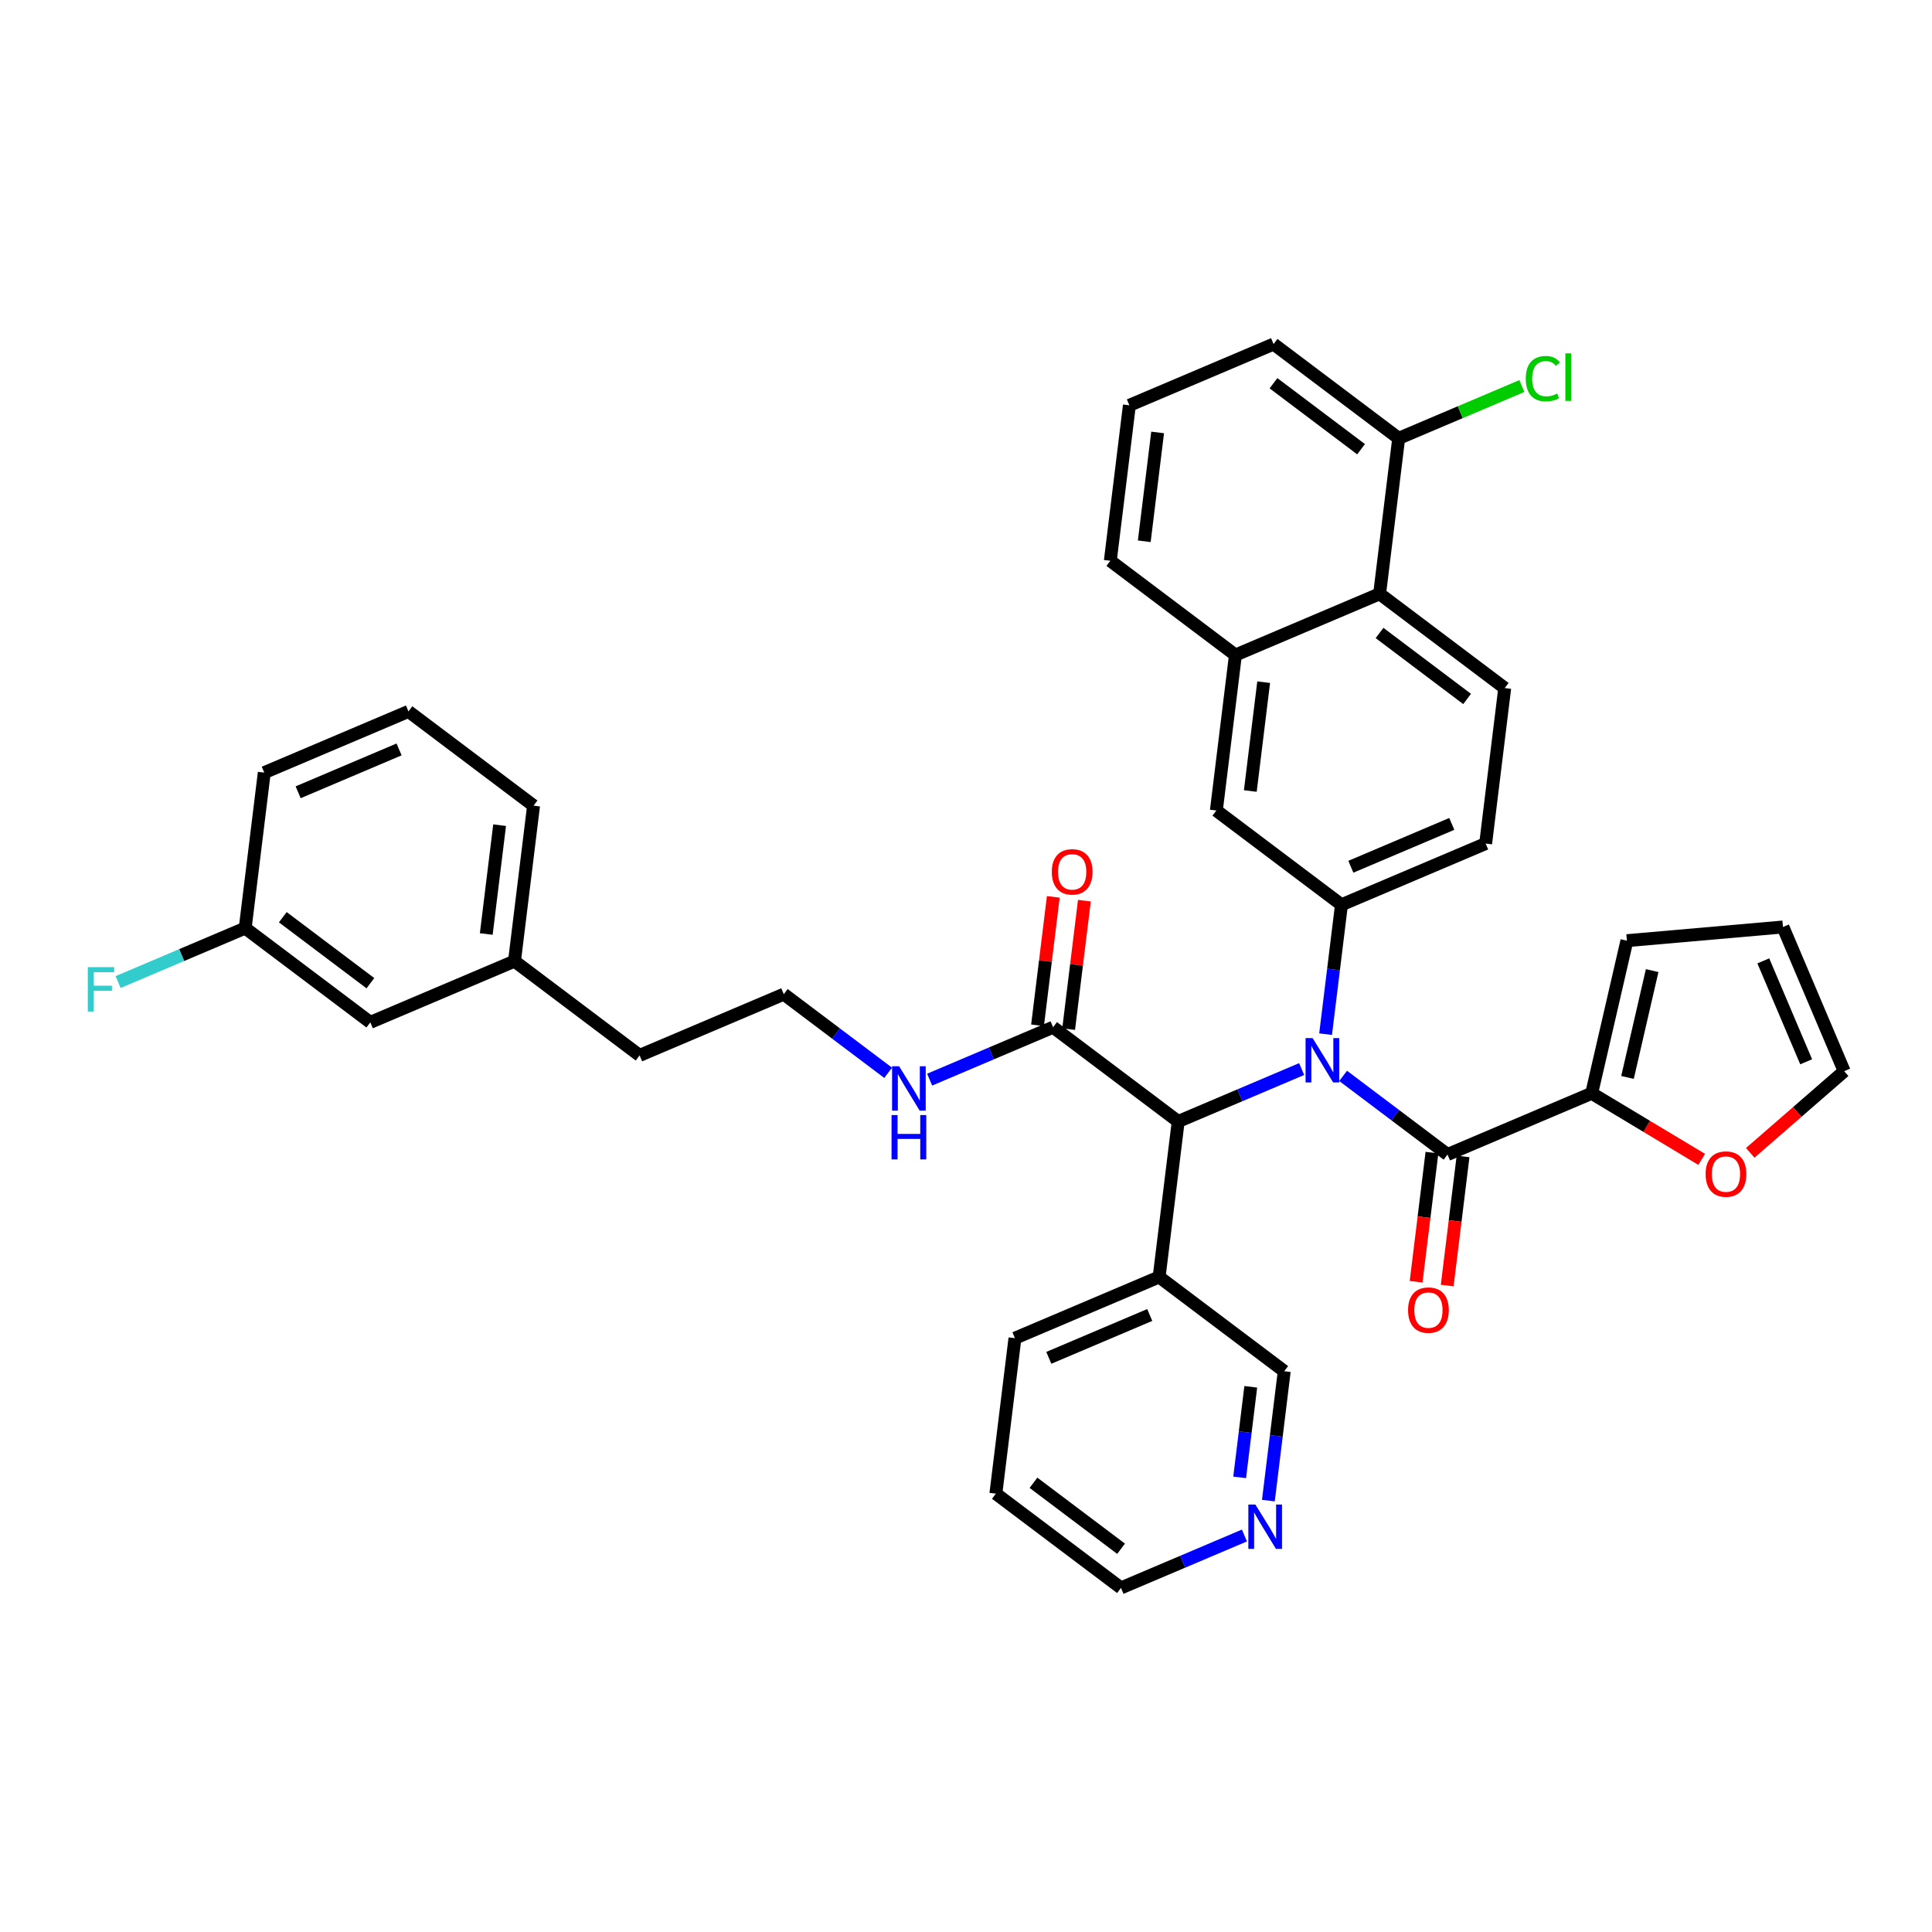 <?xml version='1.0' encoding='iso-8859-1'?>
<svg version='1.1' baseProfile='full'
              xmlns='http://www.w3.org/2000/svg'
                      xmlns:rdkit='http://www.rdkit.org/xml'
                      xmlns:xlink='http://www.w3.org/1999/xlink'
                  xml:space='preserve'
width='300px' height='300px' viewBox='0 0 300 300'>
<!-- END OF HEADER -->
<rect style='opacity:1.0;fill:#FFFFFF;stroke:none' width='300' height='300' x='0' y='0'> </rect>
<rect style='opacity:1.0;fill:#FFFFFF;stroke:none' width='300' height='300' x='0' y='0'> </rect>
<path class='bond-0 atom-0 atom-1' d='M 163.556,139.266 L 162.333,149.238' style='fill:none;fill-rule:evenodd;stroke:#FF0000;stroke-width:2.0px;stroke-linecap:butt;stroke-linejoin:miter;stroke-opacity:1' />
<path class='bond-0 atom-0 atom-1' d='M 162.333,149.238 L 161.109,159.21' style='fill:none;fill-rule:evenodd;stroke:#000000;stroke-width:2.0px;stroke-linecap:butt;stroke-linejoin:miter;stroke-opacity:1' />
<path class='bond-0 atom-0 atom-1' d='M 168.385,139.858 L 167.161,149.83' style='fill:none;fill-rule:evenodd;stroke:#FF0000;stroke-width:2.0px;stroke-linecap:butt;stroke-linejoin:miter;stroke-opacity:1' />
<path class='bond-0 atom-0 atom-1' d='M 167.161,149.83 L 165.938,159.803' style='fill:none;fill-rule:evenodd;stroke:#000000;stroke-width:2.0px;stroke-linecap:butt;stroke-linejoin:miter;stroke-opacity:1' />
<path class='bond-1 atom-1 atom-2' d='M 163.524,159.506 L 153.939,163.576' style='fill:none;fill-rule:evenodd;stroke:#000000;stroke-width:2.0px;stroke-linecap:butt;stroke-linejoin:miter;stroke-opacity:1' />
<path class='bond-1 atom-1 atom-2' d='M 153.939,163.576 L 144.355,167.645' style='fill:none;fill-rule:evenodd;stroke:#0000FF;stroke-width:2.0px;stroke-linecap:butt;stroke-linejoin:miter;stroke-opacity:1' />
<path class='bond-11 atom-1 atom-12' d='M 163.524,159.506 L 182.951,174.143' style='fill:none;fill-rule:evenodd;stroke:#000000;stroke-width:2.0px;stroke-linecap:butt;stroke-linejoin:miter;stroke-opacity:1' />
<path class='bond-2 atom-2 atom-3' d='M 137.914,166.586 L 129.81,160.481' style='fill:none;fill-rule:evenodd;stroke:#0000FF;stroke-width:2.0px;stroke-linecap:butt;stroke-linejoin:miter;stroke-opacity:1' />
<path class='bond-2 atom-2 atom-3' d='M 129.81,160.481 L 121.707,154.376' style='fill:none;fill-rule:evenodd;stroke:#000000;stroke-width:2.0px;stroke-linecap:butt;stroke-linejoin:miter;stroke-opacity:1' />
<path class='bond-3 atom-3 atom-4' d='M 121.707,154.376 L 99.318,163.883' style='fill:none;fill-rule:evenodd;stroke:#000000;stroke-width:2.0px;stroke-linecap:butt;stroke-linejoin:miter;stroke-opacity:1' />
<path class='bond-4 atom-4 atom-5' d='M 99.318,163.883 L 79.89,149.246' style='fill:none;fill-rule:evenodd;stroke:#000000;stroke-width:2.0px;stroke-linecap:butt;stroke-linejoin:miter;stroke-opacity:1' />
<path class='bond-5 atom-5 atom-6' d='M 79.89,149.246 L 82.852,125.103' style='fill:none;fill-rule:evenodd;stroke:#000000;stroke-width:2.0px;stroke-linecap:butt;stroke-linejoin:miter;stroke-opacity:1' />
<path class='bond-5 atom-5 atom-6' d='M 75.506,145.032 L 77.579,128.132' style='fill:none;fill-rule:evenodd;stroke:#000000;stroke-width:2.0px;stroke-linecap:butt;stroke-linejoin:miter;stroke-opacity:1' />
<path class='bond-37 atom-11 atom-5' d='M 57.501,158.752 L 79.89,149.246' style='fill:none;fill-rule:evenodd;stroke:#000000;stroke-width:2.0px;stroke-linecap:butt;stroke-linejoin:miter;stroke-opacity:1' />
<path class='bond-6 atom-6 atom-7' d='M 82.852,125.103 L 63.425,110.467' style='fill:none;fill-rule:evenodd;stroke:#000000;stroke-width:2.0px;stroke-linecap:butt;stroke-linejoin:miter;stroke-opacity:1' />
<path class='bond-7 atom-7 atom-8' d='M 63.425,110.467 L 41.036,119.973' style='fill:none;fill-rule:evenodd;stroke:#000000;stroke-width:2.0px;stroke-linecap:butt;stroke-linejoin:miter;stroke-opacity:1' />
<path class='bond-7 atom-7 atom-8' d='M 61.968,116.37 L 46.295,123.025' style='fill:none;fill-rule:evenodd;stroke:#000000;stroke-width:2.0px;stroke-linecap:butt;stroke-linejoin:miter;stroke-opacity:1' />
<path class='bond-8 atom-8 atom-9' d='M 41.036,119.973 L 38.074,144.116' style='fill:none;fill-rule:evenodd;stroke:#000000;stroke-width:2.0px;stroke-linecap:butt;stroke-linejoin:miter;stroke-opacity:1' />
<path class='bond-9 atom-9 atom-10' d='M 38.074,144.116 L 28.207,148.305' style='fill:none;fill-rule:evenodd;stroke:#000000;stroke-width:2.0px;stroke-linecap:butt;stroke-linejoin:miter;stroke-opacity:1' />
<path class='bond-9 atom-9 atom-10' d='M 28.207,148.305 L 18.341,152.494' style='fill:none;fill-rule:evenodd;stroke:#33CCCC;stroke-width:2.0px;stroke-linecap:butt;stroke-linejoin:miter;stroke-opacity:1' />
<path class='bond-10 atom-9 atom-11' d='M 38.074,144.116 L 57.501,158.752' style='fill:none;fill-rule:evenodd;stroke:#000000;stroke-width:2.0px;stroke-linecap:butt;stroke-linejoin:miter;stroke-opacity:1' />
<path class='bond-10 atom-9 atom-11' d='M 43.915,142.426 L 57.514,152.671' style='fill:none;fill-rule:evenodd;stroke:#000000;stroke-width:2.0px;stroke-linecap:butt;stroke-linejoin:miter;stroke-opacity:1' />
<path class='bond-12 atom-12 atom-13' d='M 182.951,174.143 L 179.989,198.286' style='fill:none;fill-rule:evenodd;stroke:#000000;stroke-width:2.0px;stroke-linecap:butt;stroke-linejoin:miter;stroke-opacity:1' />
<path class='bond-18 atom-12 atom-19' d='M 182.951,174.143 L 192.535,170.073' style='fill:none;fill-rule:evenodd;stroke:#000000;stroke-width:2.0px;stroke-linecap:butt;stroke-linejoin:miter;stroke-opacity:1' />
<path class='bond-18 atom-12 atom-19' d='M 192.535,170.073 L 202.12,166.004' style='fill:none;fill-rule:evenodd;stroke:#0000FF;stroke-width:2.0px;stroke-linecap:butt;stroke-linejoin:miter;stroke-opacity:1' />
<path class='bond-13 atom-13 atom-14' d='M 179.989,198.286 L 157.6,207.792' style='fill:none;fill-rule:evenodd;stroke:#000000;stroke-width:2.0px;stroke-linecap:butt;stroke-linejoin:miter;stroke-opacity:1' />
<path class='bond-13 atom-13 atom-14' d='M 178.532,204.19 L 162.859,210.844' style='fill:none;fill-rule:evenodd;stroke:#000000;stroke-width:2.0px;stroke-linecap:butt;stroke-linejoin:miter;stroke-opacity:1' />
<path class='bond-38 atom-18 atom-13' d='M 199.416,212.922 L 179.989,198.286' style='fill:none;fill-rule:evenodd;stroke:#000000;stroke-width:2.0px;stroke-linecap:butt;stroke-linejoin:miter;stroke-opacity:1' />
<path class='bond-14 atom-14 atom-15' d='M 157.6,207.792 L 154.638,231.935' style='fill:none;fill-rule:evenodd;stroke:#000000;stroke-width:2.0px;stroke-linecap:butt;stroke-linejoin:miter;stroke-opacity:1' />
<path class='bond-15 atom-15 atom-16' d='M 154.638,231.935 L 174.065,246.571' style='fill:none;fill-rule:evenodd;stroke:#000000;stroke-width:2.0px;stroke-linecap:butt;stroke-linejoin:miter;stroke-opacity:1' />
<path class='bond-15 atom-15 atom-16' d='M 160.479,230.245 L 174.079,240.49' style='fill:none;fill-rule:evenodd;stroke:#000000;stroke-width:2.0px;stroke-linecap:butt;stroke-linejoin:miter;stroke-opacity:1' />
<path class='bond-16 atom-16 atom-17' d='M 174.065,246.571 L 183.65,242.502' style='fill:none;fill-rule:evenodd;stroke:#000000;stroke-width:2.0px;stroke-linecap:butt;stroke-linejoin:miter;stroke-opacity:1' />
<path class='bond-16 atom-16 atom-17' d='M 183.65,242.502 L 193.234,238.432' style='fill:none;fill-rule:evenodd;stroke:#0000FF;stroke-width:2.0px;stroke-linecap:butt;stroke-linejoin:miter;stroke-opacity:1' />
<path class='bond-17 atom-17 atom-18' d='M 196.952,233.013 L 198.184,222.967' style='fill:none;fill-rule:evenodd;stroke:#0000FF;stroke-width:2.0px;stroke-linecap:butt;stroke-linejoin:miter;stroke-opacity:1' />
<path class='bond-17 atom-17 atom-18' d='M 198.184,222.967 L 199.416,212.922' style='fill:none;fill-rule:evenodd;stroke:#000000;stroke-width:2.0px;stroke-linecap:butt;stroke-linejoin:miter;stroke-opacity:1' />
<path class='bond-17 atom-17 atom-18' d='M 192.493,229.407 L 193.356,222.375' style='fill:none;fill-rule:evenodd;stroke:#0000FF;stroke-width:2.0px;stroke-linecap:butt;stroke-linejoin:miter;stroke-opacity:1' />
<path class='bond-17 atom-17 atom-18' d='M 193.356,222.375 L 194.218,215.343' style='fill:none;fill-rule:evenodd;stroke:#000000;stroke-width:2.0px;stroke-linecap:butt;stroke-linejoin:miter;stroke-opacity:1' />
<path class='bond-19 atom-19 atom-20' d='M 208.561,167.063 L 216.664,173.168' style='fill:none;fill-rule:evenodd;stroke:#0000FF;stroke-width:2.0px;stroke-linecap:butt;stroke-linejoin:miter;stroke-opacity:1' />
<path class='bond-19 atom-19 atom-20' d='M 216.664,173.168 L 224.768,179.273' style='fill:none;fill-rule:evenodd;stroke:#000000;stroke-width:2.0px;stroke-linecap:butt;stroke-linejoin:miter;stroke-opacity:1' />
<path class='bond-26 atom-19 atom-27' d='M 205.837,160.584 L 207.07,150.539' style='fill:none;fill-rule:evenodd;stroke:#0000FF;stroke-width:2.0px;stroke-linecap:butt;stroke-linejoin:miter;stroke-opacity:1' />
<path class='bond-26 atom-19 atom-27' d='M 207.07,150.539 L 208.302,140.494' style='fill:none;fill-rule:evenodd;stroke:#000000;stroke-width:2.0px;stroke-linecap:butt;stroke-linejoin:miter;stroke-opacity:1' />
<path class='bond-20 atom-20 atom-21' d='M 222.353,178.977 L 221.123,189.003' style='fill:none;fill-rule:evenodd;stroke:#000000;stroke-width:2.0px;stroke-linecap:butt;stroke-linejoin:miter;stroke-opacity:1' />
<path class='bond-20 atom-20 atom-21' d='M 221.123,189.003 L 219.893,199.028' style='fill:none;fill-rule:evenodd;stroke:#FF0000;stroke-width:2.0px;stroke-linecap:butt;stroke-linejoin:miter;stroke-opacity:1' />
<path class='bond-20 atom-20 atom-21' d='M 227.182,179.569 L 225.952,189.595' style='fill:none;fill-rule:evenodd;stroke:#000000;stroke-width:2.0px;stroke-linecap:butt;stroke-linejoin:miter;stroke-opacity:1' />
<path class='bond-20 atom-20 atom-21' d='M 225.952,189.595 L 224.722,199.621' style='fill:none;fill-rule:evenodd;stroke:#FF0000;stroke-width:2.0px;stroke-linecap:butt;stroke-linejoin:miter;stroke-opacity:1' />
<path class='bond-21 atom-20 atom-22' d='M 224.768,179.273 L 247.157,169.767' style='fill:none;fill-rule:evenodd;stroke:#000000;stroke-width:2.0px;stroke-linecap:butt;stroke-linejoin:miter;stroke-opacity:1' />
<path class='bond-22 atom-22 atom-23' d='M 247.157,169.767 L 252.626,146.066' style='fill:none;fill-rule:evenodd;stroke:#000000;stroke-width:2.0px;stroke-linecap:butt;stroke-linejoin:miter;stroke-opacity:1' />
<path class='bond-22 atom-22 atom-23' d='M 252.718,167.305 L 256.546,150.715' style='fill:none;fill-rule:evenodd;stroke:#000000;stroke-width:2.0px;stroke-linecap:butt;stroke-linejoin:miter;stroke-opacity:1' />
<path class='bond-39 atom-26 atom-22' d='M 264.238,180.027 L 255.697,174.897' style='fill:none;fill-rule:evenodd;stroke:#FF0000;stroke-width:2.0px;stroke-linecap:butt;stroke-linejoin:miter;stroke-opacity:1' />
<path class='bond-39 atom-26 atom-22' d='M 255.697,174.897 L 247.157,169.767' style='fill:none;fill-rule:evenodd;stroke:#000000;stroke-width:2.0px;stroke-linecap:butt;stroke-linejoin:miter;stroke-opacity:1' />
<path class='bond-23 atom-23 atom-24' d='M 252.626,146.066 L 276.857,143.943' style='fill:none;fill-rule:evenodd;stroke:#000000;stroke-width:2.0px;stroke-linecap:butt;stroke-linejoin:miter;stroke-opacity:1' />
<path class='bond-24 atom-24 atom-25' d='M 276.857,143.943 L 286.364,166.333' style='fill:none;fill-rule:evenodd;stroke:#000000;stroke-width:2.0px;stroke-linecap:butt;stroke-linejoin:miter;stroke-opacity:1' />
<path class='bond-24 atom-24 atom-25' d='M 273.805,149.203 L 280.46,164.875' style='fill:none;fill-rule:evenodd;stroke:#000000;stroke-width:2.0px;stroke-linecap:butt;stroke-linejoin:miter;stroke-opacity:1' />
<path class='bond-25 atom-25 atom-26' d='M 286.364,166.333 L 279.071,172.673' style='fill:none;fill-rule:evenodd;stroke:#000000;stroke-width:2.0px;stroke-linecap:butt;stroke-linejoin:miter;stroke-opacity:1' />
<path class='bond-25 atom-25 atom-26' d='M 279.071,172.673 L 271.778,179.014' style='fill:none;fill-rule:evenodd;stroke:#FF0000;stroke-width:2.0px;stroke-linecap:butt;stroke-linejoin:miter;stroke-opacity:1' />
<path class='bond-27 atom-27 atom-28' d='M 208.302,140.494 L 230.691,130.987' style='fill:none;fill-rule:evenodd;stroke:#000000;stroke-width:2.0px;stroke-linecap:butt;stroke-linejoin:miter;stroke-opacity:1' />
<path class='bond-27 atom-27 atom-28' d='M 209.759,134.59 L 225.432,127.935' style='fill:none;fill-rule:evenodd;stroke:#000000;stroke-width:2.0px;stroke-linecap:butt;stroke-linejoin:miter;stroke-opacity:1' />
<path class='bond-40 atom-37 atom-27' d='M 188.875,125.857 L 208.302,140.494' style='fill:none;fill-rule:evenodd;stroke:#000000;stroke-width:2.0px;stroke-linecap:butt;stroke-linejoin:miter;stroke-opacity:1' />
<path class='bond-28 atom-28 atom-29' d='M 230.691,130.987 L 233.653,106.844' style='fill:none;fill-rule:evenodd;stroke:#000000;stroke-width:2.0px;stroke-linecap:butt;stroke-linejoin:miter;stroke-opacity:1' />
<path class='bond-29 atom-29 atom-30' d='M 233.653,106.844 L 214.226,92.208' style='fill:none;fill-rule:evenodd;stroke:#000000;stroke-width:2.0px;stroke-linecap:butt;stroke-linejoin:miter;stroke-opacity:1' />
<path class='bond-29 atom-29 atom-30' d='M 227.812,108.534 L 214.213,98.289' style='fill:none;fill-rule:evenodd;stroke:#000000;stroke-width:2.0px;stroke-linecap:butt;stroke-linejoin:miter;stroke-opacity:1' />
<path class='bond-30 atom-30 atom-31' d='M 214.226,92.208 L 217.188,68.065' style='fill:none;fill-rule:evenodd;stroke:#000000;stroke-width:2.0px;stroke-linecap:butt;stroke-linejoin:miter;stroke-opacity:1' />
<path class='bond-41 atom-36 atom-30' d='M 191.837,101.714 L 214.226,92.208' style='fill:none;fill-rule:evenodd;stroke:#000000;stroke-width:2.0px;stroke-linecap:butt;stroke-linejoin:miter;stroke-opacity:1' />
<path class='bond-31 atom-31 atom-32' d='M 217.188,68.065 L 226.75,64.005' style='fill:none;fill-rule:evenodd;stroke:#000000;stroke-width:2.0px;stroke-linecap:butt;stroke-linejoin:miter;stroke-opacity:1' />
<path class='bond-31 atom-31 atom-32' d='M 226.75,64.005 L 236.313,59.945' style='fill:none;fill-rule:evenodd;stroke:#00CC00;stroke-width:2.0px;stroke-linecap:butt;stroke-linejoin:miter;stroke-opacity:1' />
<path class='bond-32 atom-31 atom-33' d='M 217.188,68.065 L 197.76,53.429' style='fill:none;fill-rule:evenodd;stroke:#000000;stroke-width:2.0px;stroke-linecap:butt;stroke-linejoin:miter;stroke-opacity:1' />
<path class='bond-32 atom-31 atom-33' d='M 211.346,69.755 L 197.747,59.51' style='fill:none;fill-rule:evenodd;stroke:#000000;stroke-width:2.0px;stroke-linecap:butt;stroke-linejoin:miter;stroke-opacity:1' />
<path class='bond-33 atom-33 atom-34' d='M 197.76,53.429 L 175.371,62.935' style='fill:none;fill-rule:evenodd;stroke:#000000;stroke-width:2.0px;stroke-linecap:butt;stroke-linejoin:miter;stroke-opacity:1' />
<path class='bond-34 atom-34 atom-35' d='M 175.371,62.935 L 172.409,87.078' style='fill:none;fill-rule:evenodd;stroke:#000000;stroke-width:2.0px;stroke-linecap:butt;stroke-linejoin:miter;stroke-opacity:1' />
<path class='bond-34 atom-34 atom-35' d='M 179.756,67.149 L 177.682,84.049' style='fill:none;fill-rule:evenodd;stroke:#000000;stroke-width:2.0px;stroke-linecap:butt;stroke-linejoin:miter;stroke-opacity:1' />
<path class='bond-35 atom-35 atom-36' d='M 172.409,87.078 L 191.837,101.714' style='fill:none;fill-rule:evenodd;stroke:#000000;stroke-width:2.0px;stroke-linecap:butt;stroke-linejoin:miter;stroke-opacity:1' />
<path class='bond-36 atom-36 atom-37' d='M 191.837,101.714 L 188.875,125.857' style='fill:none;fill-rule:evenodd;stroke:#000000;stroke-width:2.0px;stroke-linecap:butt;stroke-linejoin:miter;stroke-opacity:1' />
<path class='bond-36 atom-36 atom-37' d='M 196.221,105.928 L 194.148,122.828' style='fill:none;fill-rule:evenodd;stroke:#000000;stroke-width:2.0px;stroke-linecap:butt;stroke-linejoin:miter;stroke-opacity:1' />
<path  class='atom-0' d='M 163.323 135.383
Q 163.323 133.729, 164.141 132.805
Q 164.958 131.88, 166.486 131.88
Q 168.013 131.88, 168.83 132.805
Q 169.648 133.729, 169.648 135.383
Q 169.648 137.056, 168.821 138.01
Q 167.994 138.954, 166.486 138.954
Q 164.968 138.954, 164.141 138.01
Q 163.323 137.066, 163.323 135.383
M 166.486 138.175
Q 167.536 138.175, 168.101 137.475
Q 168.675 136.765, 168.675 135.383
Q 168.675 134.031, 168.101 133.349
Q 167.536 132.659, 166.486 132.659
Q 165.435 132.659, 164.861 133.34
Q 164.296 134.021, 164.296 135.383
Q 164.296 136.774, 164.861 137.475
Q 165.435 138.175, 166.486 138.175
' fill='#FF0000'/>
<path  class='atom-2' d='M 139.612 165.568
L 141.869 169.217
Q 142.093 169.577, 142.453 170.229
Q 142.813 170.881, 142.832 170.92
L 142.832 165.568
L 143.747 165.568
L 143.747 172.457
L 142.803 172.457
L 140.38 168.468
Q 140.098 168.001, 139.797 167.466
Q 139.505 166.931, 139.417 166.765
L 139.417 172.457
L 138.522 172.457
L 138.522 165.568
L 139.612 165.568
' fill='#0000FF'/>
<path  class='atom-2' d='M 138.439 173.146
L 139.373 173.146
L 139.373 176.074
L 142.895 176.074
L 142.895 173.146
L 143.829 173.146
L 143.829 180.034
L 142.895 180.034
L 142.895 176.853
L 139.373 176.853
L 139.373 180.034
L 138.439 180.034
L 138.439 173.146
' fill='#0000FF'/>
<path  class='atom-10' d='M 13.636 150.178
L 17.733 150.178
L 17.733 150.966
L 14.561 150.966
L 14.561 153.058
L 17.382 153.058
L 17.382 153.856
L 14.561 153.856
L 14.561 157.066
L 13.636 157.066
L 13.636 150.178
' fill='#33CCCC'/>
<path  class='atom-17' d='M 194.932 233.621
L 197.189 237.269
Q 197.413 237.629, 197.773 238.281
Q 198.133 238.933, 198.152 238.972
L 198.152 233.621
L 199.067 233.621
L 199.067 240.509
L 198.123 240.509
L 195.701 236.52
Q 195.418 236.053, 195.117 235.518
Q 194.825 234.983, 194.737 234.818
L 194.737 240.509
L 193.842 240.509
L 193.842 233.621
L 194.932 233.621
' fill='#0000FF'/>
<path  class='atom-19' d='M 203.818 161.192
L 206.075 164.841
Q 206.299 165.201, 206.659 165.853
Q 207.019 166.505, 207.038 166.543
L 207.038 161.192
L 207.953 161.192
L 207.953 168.081
L 207.009 168.081
L 204.586 164.092
Q 204.304 163.625, 204.002 163.09
Q 203.711 162.554, 203.623 162.389
L 203.623 168.081
L 202.728 168.081
L 202.728 161.192
L 203.818 161.192
' fill='#0000FF'/>
<path  class='atom-21' d='M 218.644 203.435
Q 218.644 201.781, 219.461 200.857
Q 220.278 199.933, 221.806 199.933
Q 223.333 199.933, 224.151 200.857
Q 224.968 201.781, 224.968 203.435
Q 224.968 205.109, 224.141 206.062
Q 223.314 207.006, 221.806 207.006
Q 220.288 207.006, 219.461 206.062
Q 218.644 205.119, 218.644 203.435
M 221.806 206.228
Q 222.857 206.228, 223.421 205.527
Q 223.995 204.817, 223.995 203.435
Q 223.995 202.083, 223.421 201.402
Q 222.857 200.711, 221.806 200.711
Q 220.755 200.711, 220.181 201.392
Q 219.617 202.073, 219.617 203.435
Q 219.617 204.827, 220.181 205.527
Q 220.755 206.228, 221.806 206.228
' fill='#FF0000'/>
<path  class='atom-26' d='M 264.846 182.312
Q 264.846 180.658, 265.663 179.733
Q 266.48 178.809, 268.008 178.809
Q 269.535 178.809, 270.353 179.733
Q 271.17 180.658, 271.17 182.312
Q 271.17 183.985, 270.343 184.939
Q 269.516 185.882, 268.008 185.882
Q 266.49 185.882, 265.663 184.939
Q 264.846 183.995, 264.846 182.312
M 268.008 185.104
Q 269.059 185.104, 269.623 184.404
Q 270.197 183.693, 270.197 182.312
Q 270.197 180.959, 269.623 180.278
Q 269.059 179.587, 268.008 179.587
Q 266.957 179.587, 266.383 180.269
Q 265.819 180.95, 265.819 182.312
Q 265.819 183.703, 266.383 184.404
Q 266.957 185.104, 268.008 185.104
' fill='#FF0000'/>
<path  class='atom-32' d='M 236.921 58.797
Q 236.921 57.085, 237.719 56.19
Q 238.526 55.285, 240.054 55.285
Q 241.474 55.285, 242.233 56.287
L 241.591 56.812
Q 241.037 56.083, 240.054 56.083
Q 239.013 56.083, 238.458 56.783
Q 237.913 57.474, 237.913 58.797
Q 237.913 60.159, 238.478 60.86
Q 239.052 61.56, 240.161 61.56
Q 240.92 61.56, 241.805 61.103
L 242.078 61.833
Q 241.718 62.066, 241.173 62.203
Q 240.628 62.339, 240.025 62.339
Q 238.526 62.339, 237.719 61.424
Q 236.921 60.51, 236.921 58.797
' fill='#00CC00'/>
<path  class='atom-32' d='M 243.07 54.866
L 243.965 54.866
L 243.965 62.251
L 243.07 62.251
L 243.07 54.866
' fill='#00CC00'/>
</svg>
